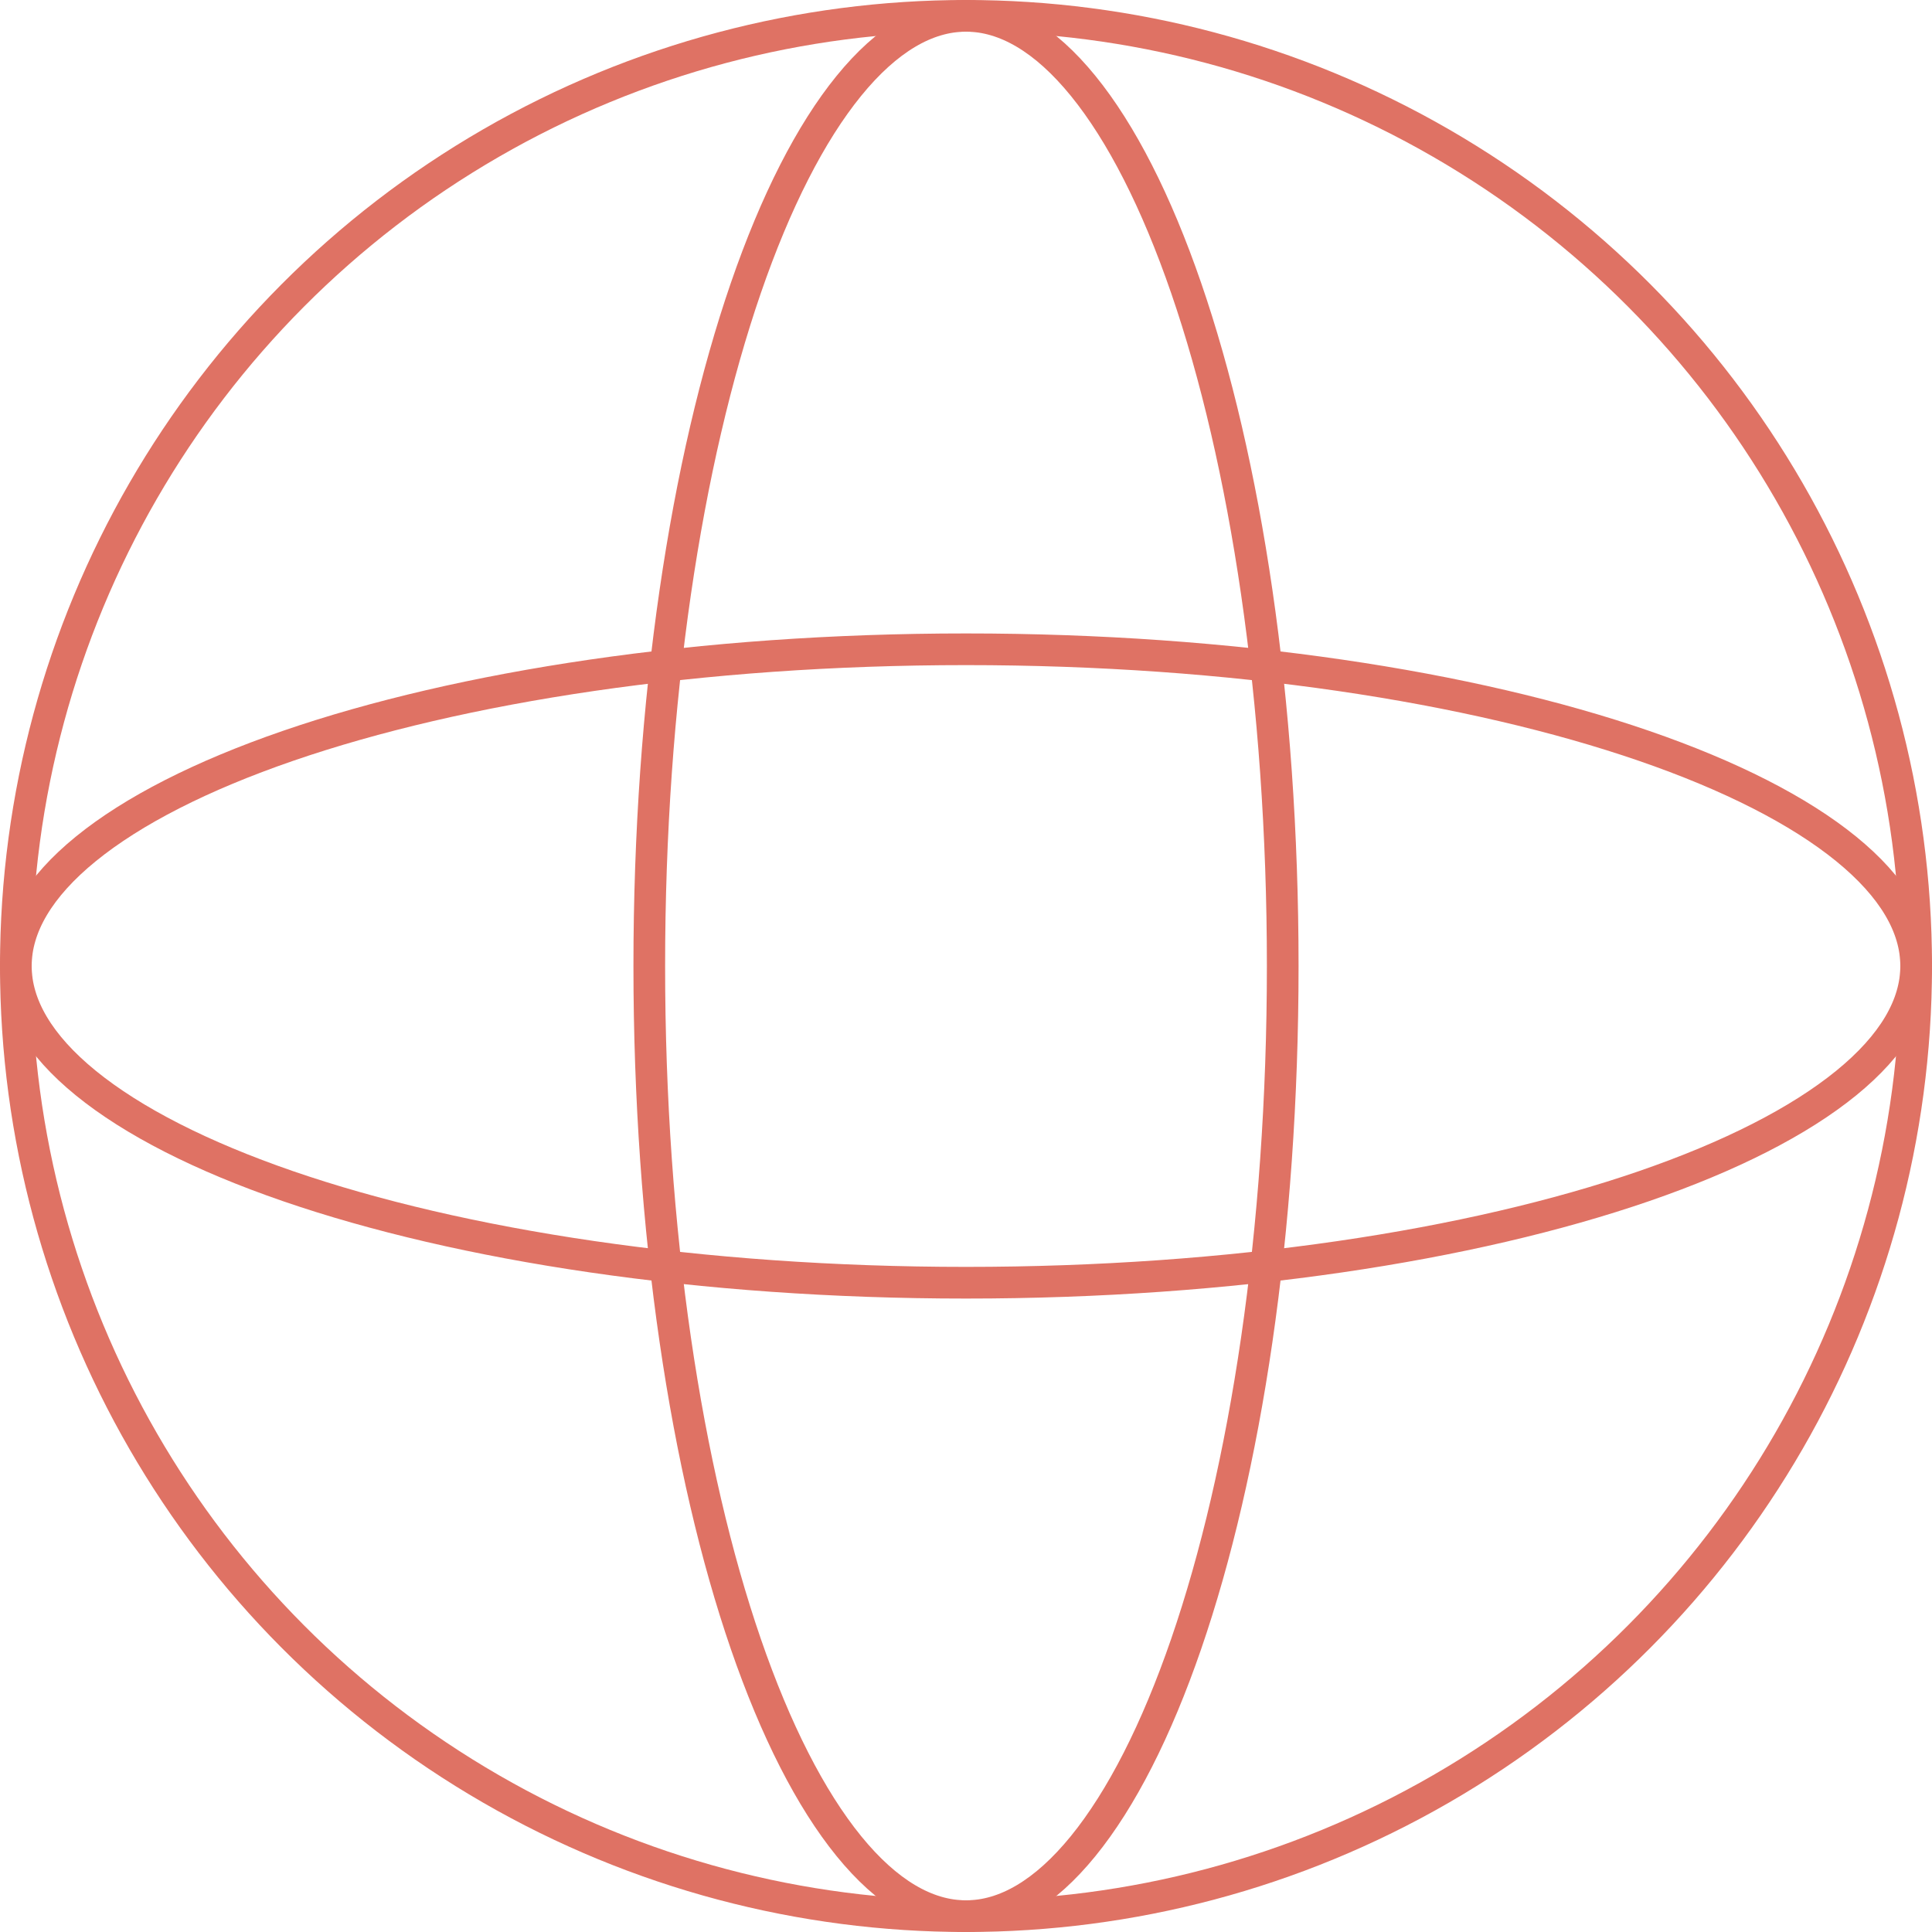 <?xml version="1.0" encoding="UTF-8"?> <svg xmlns="http://www.w3.org/2000/svg" width="61" height="61" viewBox="0 0 61 61" fill="none"><circle cx="30.5" cy="30.5" r="30" stroke="#DF7264"></circle><path d="M60.5 30.5C60.5 31.738 59.772 32.991 58.288 34.199C56.807 35.404 54.634 36.512 51.904 37.452C46.45 39.33 38.882 40.5 30.5 40.5C22.118 40.5 14.55 39.33 9.096 37.452C6.366 36.512 4.193 35.404 2.712 34.199C1.228 32.991 0.5 31.738 0.5 30.5C0.5 29.262 1.228 28.009 2.712 26.801C4.193 25.596 6.366 24.488 9.096 23.548C14.55 21.67 22.118 20.5 30.5 20.5C38.882 20.5 46.45 21.67 51.904 23.548C54.634 24.488 56.807 25.596 58.288 26.801C59.772 28.009 60.5 29.262 60.5 30.5Z" stroke="#DF7264"></path><path d="M30.5 0.5C31.738 0.5 32.991 1.228 34.199 2.712C35.404 4.193 36.512 6.366 37.452 9.096C39.33 14.55 40.5 22.118 40.5 30.5C40.5 38.882 39.33 46.45 37.452 51.904C36.512 54.634 35.404 56.807 34.199 58.288C32.991 59.772 31.738 60.5 30.5 60.5C29.262 60.5 28.009 59.772 26.801 58.288C25.596 56.807 24.488 54.634 23.548 51.904C21.67 46.45 20.5 38.882 20.5 30.5C20.5 22.118 21.67 14.55 23.548 9.096C24.488 6.366 25.596 4.193 26.801 2.712C28.009 1.228 29.262 0.5 30.5 0.5Z" stroke="#DF7264"></path></svg> 